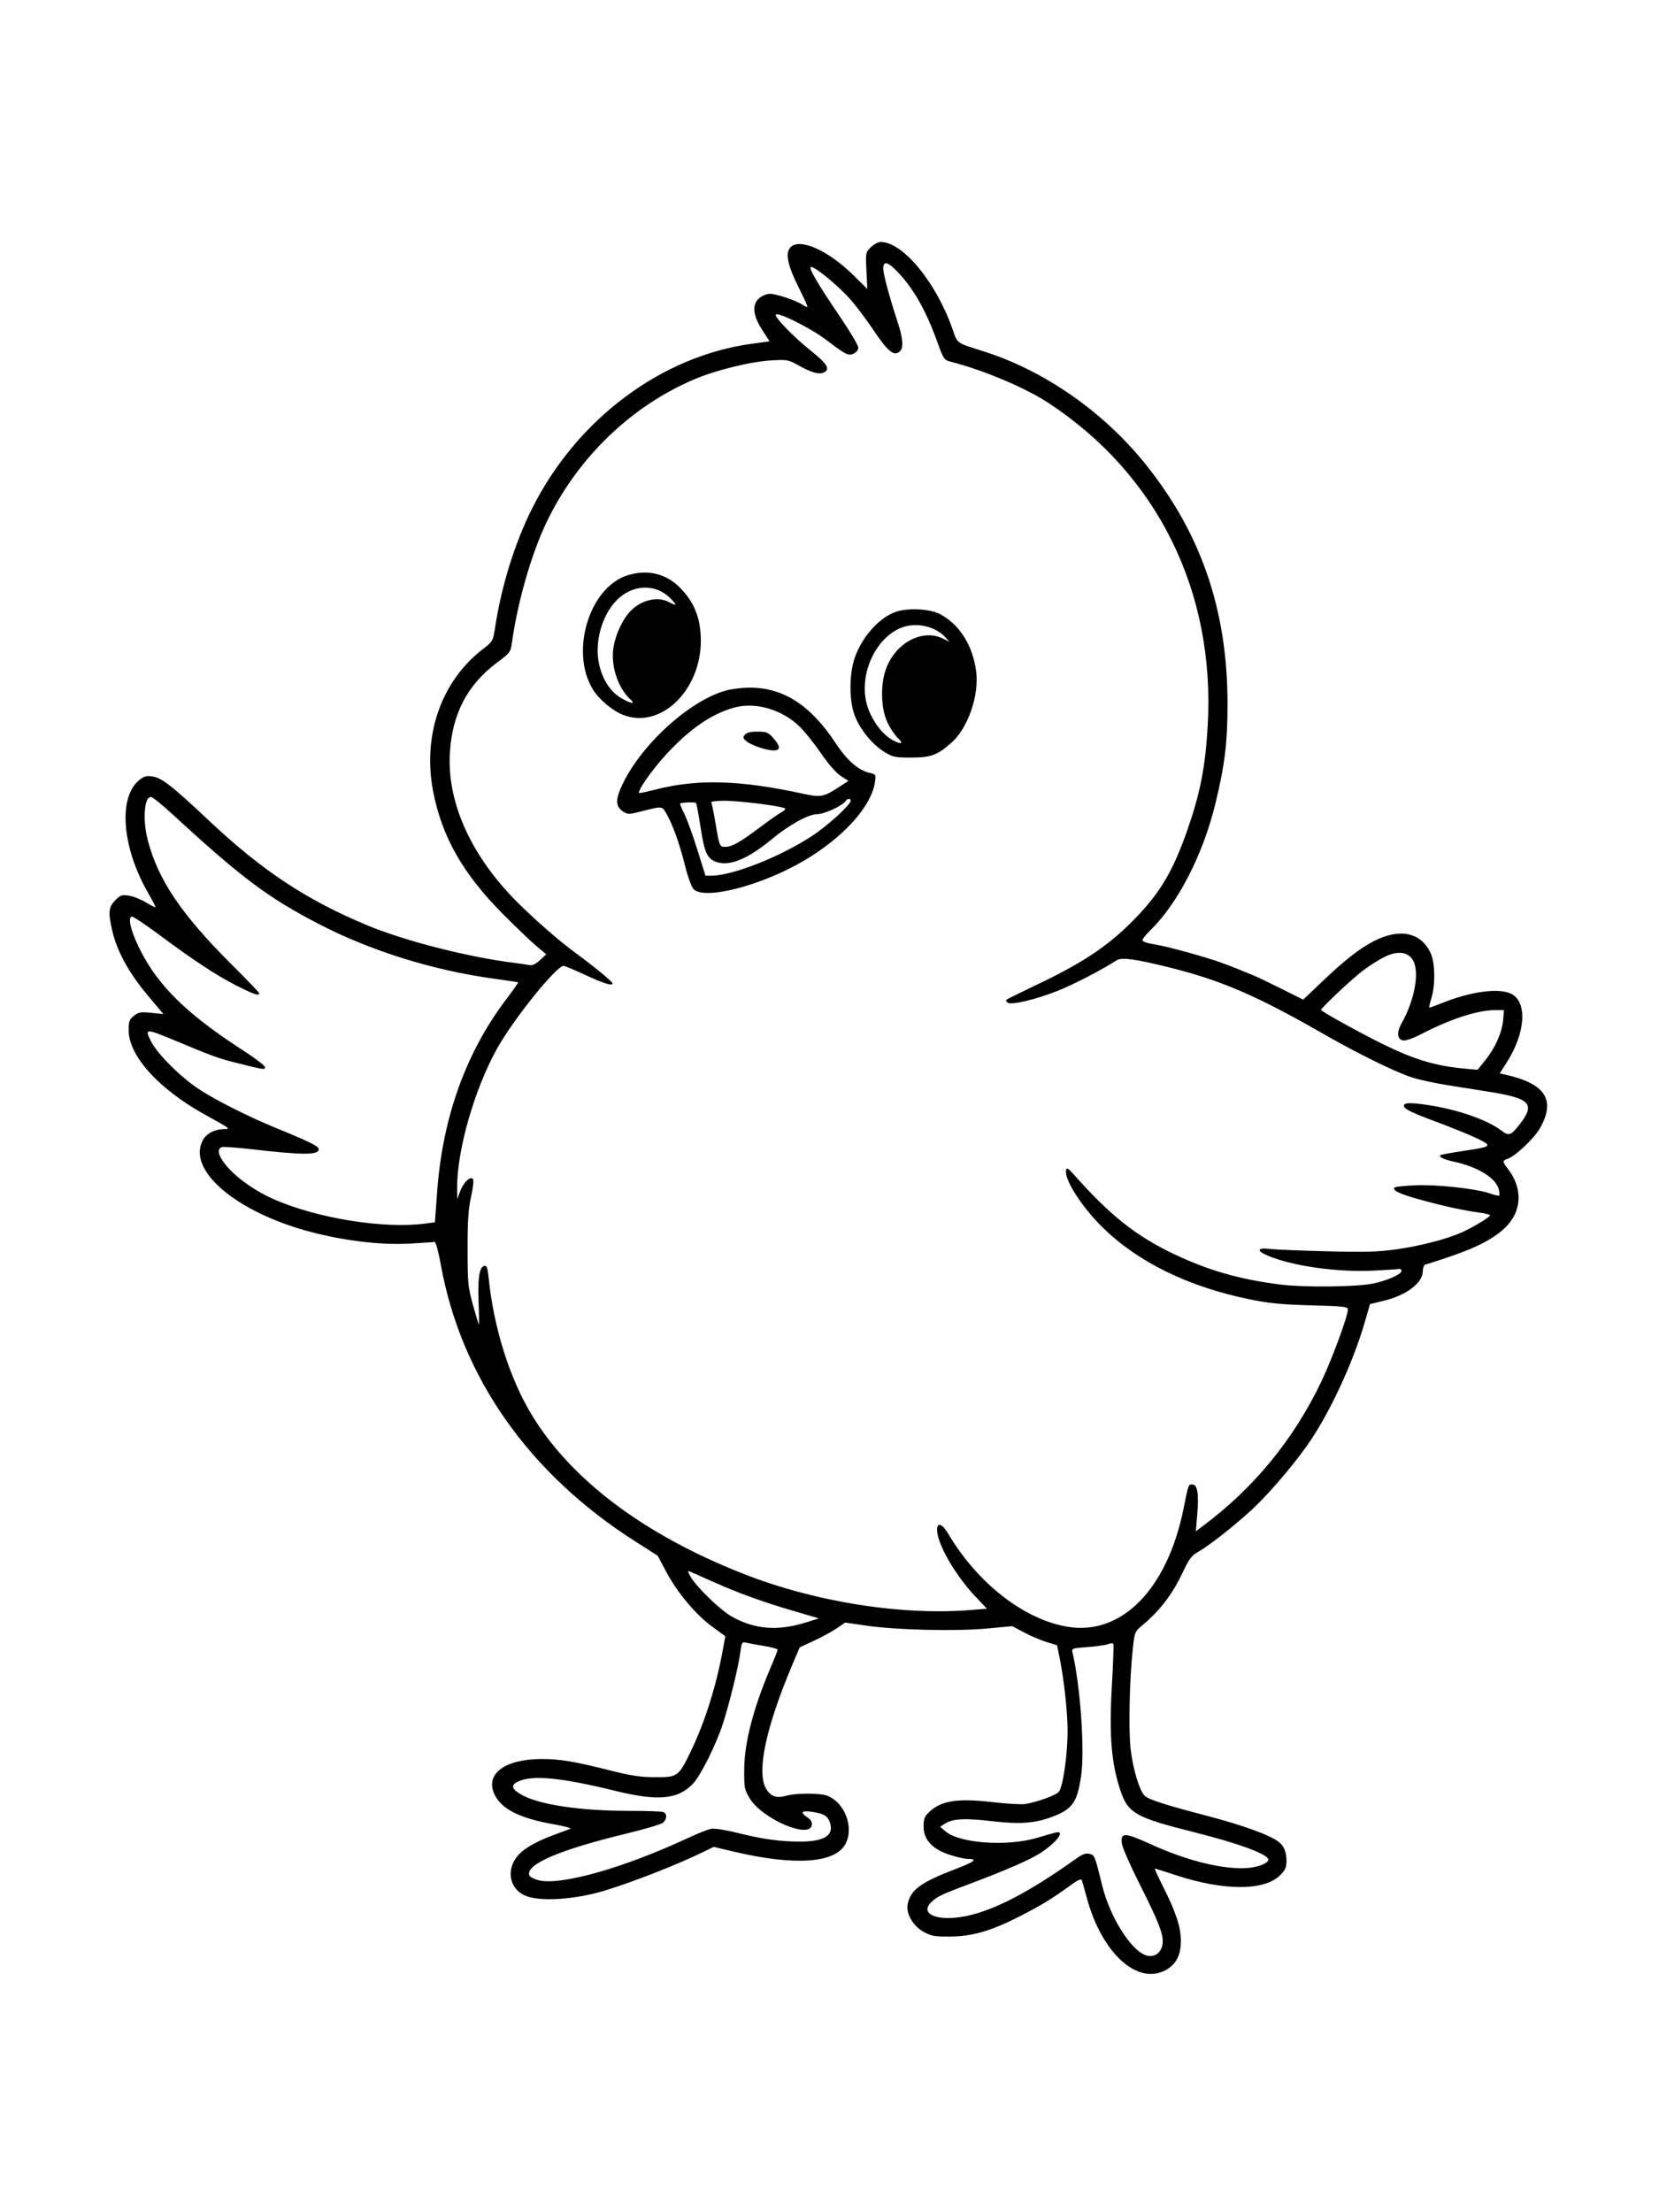<svg xmlns="http://www.w3.org/2000/svg" width="864" height="1152" viewBox="0 0 864 1152" version="1.1">
	<path d="M 453.517 128.750 C 450.815 131.447, 450.771 131.683, 451.234 141 L 451.706 150.500 444.518 143.393 C 431.265 130.289, 416.314 123.681, 411.629 128.857 C 408.868 131.909, 410.180 138.199, 415.997 149.794 C 418.669 155.120, 420.702 159.631, 420.515 159.819 C 420.327 160.006, 419.098 159.455, 417.783 158.594 C 414.435 156.400, 404.221 153, 400.978 153 C 399.489 153, 397.084 153.933, 395.635 155.073 C 391.519 158.310, 391.956 164.075, 396.896 171.717 L 400.791 177.744 391.646 178.988 C 344.292 185.427, 300.369 218.346, 277.089 264.846 C 268.141 282.717, 261.265 304.752, 257.931 326.232 C 256.736 333.934, 256.711 333.980, 251.387 338.087 C 229.893 354.670, 220.017 382.784, 225.512 411.750 C 230.042 435.630, 240.995 454.932, 262 476.052 C 268.875 482.965, 276.750 490.492, 279.500 492.780 L 284.500 496.939 281.221 499.981 C 278.990 502.051, 277.232 502.877, 275.721 502.566 C 274.499 502.315, 271.250 501.834, 268.500 501.499 C 244.399 498.555, 211.033 490.079, 191.428 481.920 C 159.476 468.622, 136.549 453.444, 108.500 427.020 C 89.490 409.112, 84.146 404.963, 79.241 404.306 C 76.116 403.886, 74.828 404.274, 72.311 406.392 C 61.451 415.530, 63.600 441.520, 77.160 465.039 C 79.272 468.703, 81 471.988, 81 472.341 C 81 472.693, 78.846 471.656, 76.214 470.037 C 73.582 468.417, 69.552 466.792, 67.258 466.425 C 63.509 465.826, 62.781 466.066, 60.044 468.802 C 56.504 472.343, 56.245 475.143, 58.549 485 C 60.976 495.389, 67.249 506.828, 76.644 517.998 L 85.112 528.067 78.806 527.430 C 73.275 526.870, 72.162 527.060, 69.750 528.969 C 67.378 530.846, 67 531.864, 67 536.376 C 67 550.076, 82.986 567.507, 108.148 581.243 C 119.715 587.558, 120.259 587.987, 116.700 587.993 C 111.735 588.002, 107.406 590.315, 105.517 593.967 C 97.304 609.848, 124.107 632.009, 163.585 641.980 C 180.893 646.351, 199.055 648.401, 213.352 647.598 C 219.870 647.232, 225.693 646.835, 226.292 646.716 C 226.938 646.588, 228.296 651.541, 229.633 658.898 C 240.223 717.207, 275.523 767.418, 330.610 802.525 L 342.500 810.103 347 818.548 C 352.810 829.452, 362.348 840.826, 370.938 847.093 L 377.748 852.062 376.326 859.781 C 372.934 878.192, 367.086 896.720, 360.001 911.501 C 353.424 925.224, 353.039 925.509, 341.142 925.462 C 333.625 925.432, 328.635 924.697, 318.500 922.128 C 299.297 917.261, 291.800 916, 282.069 916 C 262.877 916, 252.487 923.795, 257.526 934.413 C 261.178 942.110, 270.647 946.878, 288.500 950.010 C 294 950.975, 297.825 952.025, 297 952.345 C 296.175 952.664, 292.415 954.065, 288.645 955.457 C 278.239 959.301, 271.951 963.090, 268.827 967.400 C 263.619 974.585, 265.675 983.587, 273.316 987.057 C 280.847 990.476, 299.677 989.267, 315.500 984.348 C 331.343 979.423, 352.896 970.921, 367.095 963.993 L 371.691 961.752 382.595 964.321 C 413.345 971.567, 434.192 970.294, 439.970 960.818 C 445.146 952.328, 440.217 938.655, 430.685 935.061 C 427.048 933.690, 414.606 933.704, 409.634 935.085 C 404.369 936.546, 401.549 935.624, 399.083 931.634 C 393.831 923.137, 398.748 899.735, 412.714 866.754 L 416.491 857.834 423.773 854.469 C 427.778 852.619, 433.107 849.719, 435.617 848.026 L 440.179 844.947 451.339 846.567 C 466.875 848.821, 497.680 849.548, 513.937 848.044 L 527.181 846.818 533.312 850.086 C 536.684 851.883, 541.931 854.120, 544.972 855.056 L 550.500 856.758 551.716 862.629 C 554.068 873.983, 556 891.522, 555.994 901.458 C 555.987 914.037, 553.556 930.728, 551.382 933.130 C 549.725 934.962, 540.275 938.373, 533.935 939.428 C 531.975 939.754, 524.325 939.316, 516.935 938.453 C 498.559 936.309, 490.102 937.656, 483.750 943.740 C 481.496 945.899, 481 947.242, 481 951.184 C 481 958.003, 485.509 962.901, 494.506 965.854 C 498.101 967.034, 502.308 968, 503.854 968 C 509.519 968, 507.770 969.433, 497.174 973.477 C 479.540 980.206, 474.115 984.230, 472.696 991.635 C 471.766 996.495, 475.492 1002.941, 481 1005.997 C 484.888 1008.154, 486.723 1008.488, 494.500 1008.450 C 506.308 1008.394, 516.006 1005.608, 530.901 997.994 C 542.395 992.119, 547.607 988.938, 557.746 981.609 C 561.478 978.912, 563.121 978.205, 563.439 979.159 C 563.684 979.896, 564.864 984.100, 566.061 988.500 C 573.899 1017.310, 592.641 1034.193, 607.396 1025.734 C 612.602 1022.749, 615 1018.019, 615 1010.734 C 615 1003.666, 612.475 995.903, 605.940 982.880 C 603.213 977.446, 601.154 973, 601.364 973 C 601.574 973, 606.640 974.604, 612.623 976.563 C 637.539 984.726, 658.500 984.700, 666.703 976.497 C 669.377 973.823, 670 972.413, 670 969.034 C 670 964.603, 668.675 961.289, 666.087 959.249 C 661.449 955.594, 647.288 950.453, 628 945.422 C 606.836 939.902, 598.057 937.057, 596.076 935.076 C 593.460 932.460, 590.268 921.973, 588.900 911.500 C 587.655 901.970, 588.192 874.956, 589.951 858.600 C 590.863 850.115, 591.072 849.565, 594.431 846.797 C 603.897 838.993, 610.609 830.245, 616.071 818.590 C 619.208 811.895, 620.599 810.031, 623.806 808.229 C 629.498 805.030, 641.832 795.388, 651.564 786.528 C 659.533 779.274, 672.069 764.810, 680.189 753.500 C 691.747 737.402, 704.380 710.539, 710.797 688.416 L 713.500 679.099 720.500 677.409 C 732.484 674.516, 741 668.070, 741 661.892 C 741 660.267, 741.563 658.764, 742.250 658.552 C 764.432 651.720, 774.479 647.263, 782.176 640.840 C 792.626 632.119, 793.739 619.382, 785.018 608.295 C 782.484 605.074, 782.489 604.297, 785.047 603.485 C 789.093 602.201, 798.831 593.038, 801.958 587.573 C 810.418 572.787, 804.860 564.231, 783.771 559.575 L 781.042 558.973 784.697 553.259 C 794.468 537.985, 795.562 521.928, 787.128 517.566 C 780.837 514.313, 765.929 516.274, 751.048 522.312 C 747.500 523.752, 744.479 524.812, 744.335 524.668 C 744.191 524.524, 744.732 522.219, 745.537 519.544 C 747.600 512.687, 747.398 501.473, 745.120 496.459 C 740.189 485.602, 729.212 483.158, 715.798 489.931 C 708.288 493.722, 700.490 499.805, 688.507 511.218 L 678.688 520.570 667.594 515.007 C 661.492 511.948, 654.700 508.705, 652.500 507.800 C 638.940 502.227, 635.666 501.009, 628 498.680 C 616.397 495.155, 605.134 492.293, 599.607 491.464 C 597.073 491.084, 595 490.240, 595 489.589 C 595 488.938, 596.833 486.627, 599.072 484.453 C 613.406 470.540, 626.486 445.114, 632.947 418.604 C 637.893 398.310, 639.325 386.428, 639.289 366 C 639.201 317.343, 625.327 277.214, 596.123 241.152 C 574.291 214.193, 543.742 192.964, 512.500 183.041 C 497.537 178.288, 498.849 179.246, 495.908 170.936 C 487.363 146.793, 470.132 126, 458.668 126 C 457.351 126, 455.033 127.237, 453.517 128.750 M 460 139.888 C 460 142.797, 463.059 154.156, 467.564 167.972 C 470.242 176.186, 470.640 180.960, 468.800 182.800 C 465.675 185.925, 462.482 183.317, 454.175 170.853 C 451.371 166.646, 446.566 160.245, 443.497 156.627 C 437.690 149.783, 424.803 139, 422.429 139 C 420.676 139, 425.408 147.142, 437.681 165.245 C 442.806 172.805, 447 179.902, 447 181.017 C 447 182.193, 445.979 183.508, 444.566 184.152 C 441.820 185.403, 440.405 184.698, 430.523 177.156 C 422.053 170.692, 404 161.750, 404 164.019 C 404 165.890, 413.611 175.721, 421.917 182.344 C 430.808 189.435, 432.502 192.126, 429.188 193.899 C 426.736 195.211, 422.506 194.041, 415.584 190.134 C 410.665 187.358, 409.850 187.210, 401.926 187.658 C 390.978 188.276, 372.848 192.716, 361.500 197.557 C 328.237 211.746, 300.338 238.865, 284.361 272.540 C 276.567 288.967, 269.412 314.108, 266.542 335.147 C 265.951 339.483, 265.446 340.137, 258.984 344.943 C 243.424 356.513, 235.472 371.721, 234.280 392.189 C 232.850 416.751, 244.301 443.369, 266.307 466.636 C 274.796 475.611, 289.985 489.078, 299.500 496.066 C 309.968 503.753, 319 511.194, 319 512.132 C 319 513.609, 314.098 512.045, 304.116 507.383 C 298.955 504.972, 294.175 503, 293.493 503 C 289.778 503, 267.875 530.124, 259.174 545.500 C 247.175 566.704, 237.811 599.373, 238.070 619.128 L 238.141 624.500 239.579 620.500 C 241.197 615.998, 244.802 612.402, 246.249 613.849 C 246.820 614.420, 246.470 617.994, 245.339 623.139 C 243.908 629.646, 243.503 635.713, 243.514 650.500 C 243.528 668.160, 243.724 670.201, 246.293 679.445 C 247.813 684.914, 249.205 689.538, 249.386 689.719 C 249.567 689.901, 249.505 684.751, 249.247 678.275 C 248.744 665.627, 249.672 659.687, 252.227 659.195 C 253.518 658.946, 253.962 660.206, 254.516 665.693 C 257.086 691.162, 265.327 717.462, 276.641 736.304 C 297.107 770.383, 335.242 799.125, 387.058 819.523 C 424.506 834.265, 469.911 841.433, 506.333 838.355 L 513.968 837.709 507.734 831.095 C 497.381 820.109, 488.098 803.931, 488.027 796.750 C 487.985 792.496, 490.674 793.366, 493.775 798.608 C 509.062 824.456, 533.355 843.397, 556.019 847.140 C 584.243 851.801, 608.040 827.433, 616.470 785.240 C 618.934 772.901, 618.898 773, 620.974 773 C 623.635 773, 624.416 777.845, 623.510 788.726 L 622.787 797.400 626.644 794.519 C 653.115 774.746, 673.730 749.576, 688.158 719.413 C 693.667 707.897, 701.953 685.404, 701.985 681.879 C 701.998 680.459, 699.627 680.195, 682.750 679.742 C 667.392 679.329, 660.925 678.697, 650.763 676.612 C 618.698 670.033, 592.425 657.144, 574.022 638.961 C 563.152 628.222, 554.201 614.126, 555.206 609.329 C 555.518 607.841, 556.326 608.332, 559.545 611.963 C 578.096 632.897, 591.820 643.773, 611.370 653.038 C 629.572 661.663, 645.478 666.215, 666.909 668.934 C 678.626 670.420, 704.945 670.208, 714.228 668.552 C 722.101 667.148, 730.639 663.308, 729.906 661.500 C 729.683 660.950, 729.111 660.630, 728.636 660.788 C 728.160 660.947, 722.085 661.346, 715.136 661.677 C 696.185 662.577, 673.042 659.286, 660.250 653.870 C 654.194 651.306, 654.684 649.590, 661.250 650.368 C 664.138 650.710, 677.525 651.270, 691 651.612 C 710.936 652.119, 717.692 651.927, 727.265 650.581 C 739.429 648.871, 753.168 645.332, 761 641.891 C 766.684 639.394, 776 633.800, 776 632.883 C 776 632.500, 773.638 631.877, 770.750 631.496 C 762.496 630.409, 752.465 628.231, 740 624.820 C 728.984 621.805, 724.824 619.843, 726.307 618.360 C 726.685 617.982, 731.608 617.475, 737.247 617.234 C 748.512 616.753, 768.912 618.999, 776.004 621.501 C 778.373 622.337, 780.521 622.813, 780.776 622.557 C 781.031 622.302, 780.930 620.859, 780.552 619.350 C 779.063 613.418, 769.641 607.623, 757.096 604.924 C 752.212 603.873, 749.218 602.448, 750.082 601.585 C 750.370 601.297, 755.307 600.361, 761.053 599.505 C 773.511 597.649, 775.227 597.177, 774.397 595.833 C 773.505 594.390, 762.767 589.673, 747 583.800 C 732.989 578.581, 729.825 576.775, 731.594 575.006 C 732.270 574.330, 735.215 574.328, 740.551 575.002 C 757.056 577.085, 773.998 582.710, 781.884 588.725 C 785.871 591.766, 786.910 591.382, 791.751 585.077 C 799.640 574.801, 796.806 571.914, 775.500 568.525 C 770.550 567.738, 760.842 566.200, 753.927 565.107 C 747.011 564.014, 738.461 562.136, 734.927 560.933 C 725.583 557.754, 706.818 548.480, 688.500 537.989 C 654.135 518.306, 635.813 510.445, 608.500 503.665 C 591.358 499.410, 584.139 498.428, 581.650 500.012 C 573.188 505.397, 559.519 512.486, 551.033 515.890 C 539.424 520.548, 526.233 523.633, 524.658 522.058 C 524.094 521.494, 523.828 520.845, 524.067 520.615 C 524.305 520.384, 531.973 516.615, 541.107 512.239 C 565.548 500.528, 578.646 491.522, 592.508 476.895 C 604.743 463.985, 611.214 452.795, 618.425 432.077 C 625.089 412.933, 627.685 399.663, 628.948 378.289 C 633.088 308.242, 602.873 247.014, 545.719 209.633 C 533.744 201.801, 511.915 192.626, 495.014 188.321 C 491.689 187.474, 491.362 186.975, 487.921 177.467 C 482.050 161.242, 475.546 149.913, 467.131 141.250 C 462.227 136.202, 460 135.777, 460 139.888 M 326.969 299.536 C 307.154 305.644, 296.822 338.664, 308.494 358.581 C 311.592 363.866, 318.518 369.834, 324.264 372.168 C 343.708 380.066, 365.040 359.832, 364.988 333.540 C 364.965 321.998, 361.587 313.491, 354.019 305.923 C 346.745 298.650, 337.174 296.390, 326.969 299.536 M 327.219 308.121 C 318.938 312.220, 312.834 322.508, 311.456 334.688 C 310.106 346.616, 315.110 358.636, 323.462 363.530 C 328.423 366.438, 331.259 366.855, 328.356 364.250 C 322.261 358.782, 318.441 348.106, 319.277 338.881 C 319.865 332.392, 323.307 324.124, 327.466 319.206 C 332.976 312.691, 342.054 310.215, 348.364 313.506 C 352.527 315.677, 352.726 315.374, 349.437 311.877 C 343.675 305.750, 334.979 304.280, 327.219 308.121 M 466.909 318.494 C 458.080 321.328, 448.834 331.618, 445.067 342.801 C 442.190 351.340, 442.208 364.809, 445.107 372.556 C 447.778 379.695, 454.203 387.612, 460.471 391.489 C 464.949 394.258, 466.068 394.500, 474.420 394.500 C 484.766 394.500, 488.139 393.270, 495.453 386.832 C 504.043 379.272, 509.989 362.205, 508.391 349.698 C 506.656 336.111, 499.711 325.110, 489.500 319.774 C 484.340 317.078, 473.273 316.450, 466.909 318.494 M 469.777 326.739 C 456.811 331.574, 448.061 349.062, 450.907 364.454 C 452.483 372.982, 458.707 382.184, 465.200 385.585 C 469.518 387.847, 470.722 387.225, 467.611 384.341 C 466.034 382.878, 463.564 379.165, 462.122 376.091 C 458.713 368.823, 458.427 356.393, 461.479 348.162 C 466.528 334.546, 480.653 327.192, 491.300 332.637 L 494.500 334.274 492.500 332.030 C 487.299 326.197, 477.408 323.893, 469.777 326.739 M 378.251 359.545 C 358.503 364.863, 332.129 389.406, 323.101 410.868 C 320.496 417.061, 320.886 420.224, 324.552 422.626 C 326.872 424.146, 327.566 424.152, 333.286 422.703 C 345.491 419.611, 344.638 419.518, 347.356 424.243 C 350.482 429.679, 354.108 439.999, 357.007 451.715 C 358.261 456.784, 360.140 461.846, 361.182 462.965 C 366.700 468.887, 396.356 461.292, 418.569 448.268 C 439.349 436.084, 454.014 419.772, 455.737 406.924 C 456.203 403.447, 456.041 403.168, 453.195 402.543 C 447.103 401.205, 441.217 396.138, 435.320 387.157 C 422.170 367.127, 407.836 357.930, 390 358.078 C 386.425 358.107, 381.138 358.768, 378.251 359.545 M 382.265 368.490 C 370.647 371.733, 359.449 379.414, 347.287 392.480 C 339.435 400.917, 331.069 413, 333.080 413 C 333.678 413, 337.617 412.123, 341.833 411.051 C 363.595 405.520, 385.712 406.214, 418.902 413.471 C 427.322 415.313, 429.142 414.949, 436.879 409.885 L 441.840 406.637 437.864 404.068 C 435.446 402.506, 431.476 397.975, 427.728 392.500 C 424.340 387.550, 419.411 381.337, 416.775 378.693 C 407.642 369.534, 393.502 365.354, 382.265 368.490 M 387.905 382.615 C 386.756 383.999, 386.898 384.499, 388.901 386.121 C 390.187 387.162, 393.662 388.718, 396.624 389.579 C 405.806 392.248, 408.089 390.449, 402.948 384.594 C 400.075 381.322, 399.321 381, 394.519 381 C 390.884 381, 388.828 381.502, 387.905 382.615 M 76.574 416.667 C 74.787 421.324, 74.938 429.806, 76.945 437.500 C 82.362 458.267, 94.661 476.459, 120.888 502.500 C 128.643 510.200, 134.991 516.837, 134.994 517.250 C 135.006 518.794, 132.238 517.850, 122.975 513.151 C 112.635 507.906, 100.722 500.042, 81.792 485.967 C 75.119 481.006, 69.174 477.109, 68.580 477.307 C 65.017 478.498, 72.442 496.422, 81.463 508.407 C 91.248 521.409, 104.521 532.719, 127.273 547.442 C 133.173 551.259, 138 554.981, 138 555.711 C 138 557.190, 137.834 557.165, 123 553.451 C 113.547 551.084, 111.475 550.328, 90.500 541.597 C 75.856 535.502, 75.229 535.536, 78.611 542.250 C 81.895 548.768, 94.086 560.939, 103.562 567.159 C 112.377 572.945, 129.555 581.599, 143.701 587.381 C 161.331 594.586, 166 596.895, 166 598.408 C 166 601.581, 158 601.571, 130.188 598.367 C 122.867 597.523, 116.230 597.082, 115.438 597.385 C 112.532 598.500, 113.934 602.767, 119.044 608.357 C 124.392 614.210, 133.495 620.475, 142.317 624.377 C 165.038 634.425, 199.797 640.038, 221.500 637.162 L 226.500 636.500 227.667 620.500 C 230.486 581.850, 242.719 547.885, 263.808 520.159 C 267.297 515.572, 270.005 511.706, 269.826 511.567 C 269.647 511.429, 263.875 510.546, 257 509.606 C 225.548 505.303, 193.079 495.167, 166.224 481.265 C 139.628 467.499, 125.803 457.146, 90.084 424.250 C 84.560 419.163, 79.405 415, 78.627 415 C 77.850 415, 76.926 415.750, 76.574 416.667 M 440.487 417.021 C 438.941 419.522, 429.323 423.982, 425.454 423.991 C 421.045 424.001, 410.813 429.650, 402.093 436.890 C 389.689 447.187, 380.137 451.191, 373.332 448.945 C 368.333 447.295, 366.897 444.220, 364.846 430.774 C 363.831 424.115, 362.759 418.426, 362.465 418.131 C 361.901 417.567, 354.829 417.837, 354.220 418.446 C 354.025 418.641, 354.987 421.014, 356.357 423.718 C 357.727 426.422, 360.773 434.792, 363.125 442.317 L 367.402 456 370.573 456 C 381.438 456, 406.077 446.290, 422.690 435.461 C 430.955 430.074, 443 419.110, 443 416.975 C 443 415.691, 441.289 415.723, 440.487 417.021 M 370.418 417.868 C 370.713 418.345, 371.665 422.957, 372.533 428.118 C 374.670 440.825, 374.740 441, 377.617 441 C 381.165 441, 385.260 438.717, 395.500 431.031 C 400.450 427.315, 405.512 423.747, 406.750 423.102 C 407.988 422.457, 409 421.578, 409 421.149 C 409 420.019, 385.790 416.987, 377.191 416.994 C 373.171 416.997, 370.123 417.390, 370.418 417.868 M 720.500 498.583 C 717.750 500.002, 713.025 503.022, 710 505.293 C 704.311 509.564, 687.992 524.863, 688.011 525.908 C 688.023 526.637, 707.292 537.322, 719.500 543.371 C 736.250 551.669, 747.375 555.054, 762.500 556.454 L 769.500 557.101 773.386 552.301 C 778.600 545.860, 782.282 537.638, 782.812 531.250 L 783.248 526 778.374 526.017 C 769.382 526.049, 754.915 530.802, 739.833 538.679 C 736.166 540.594, 732.116 542.012, 730.833 541.830 C 727.651 541.380, 727.266 537.651, 729.915 532.938 C 737.099 520.155, 739.581 504.949, 735.400 499.325 C 732.484 495.403, 727.172 495.138, 720.500 498.583 M 359.595 820.981 C 362.736 826.446, 375.114 838.443, 381.083 841.808 C 392.945 848.496, 404.961 849.476, 419.500 844.943 L 426.500 842.760 413.500 838.958 C 397.250 834.206, 384.501 829.584, 371 823.550 C 365.225 820.970, 359.868 818.590, 359.095 818.263 C 358.078 817.831, 358.216 818.582, 359.595 820.981 M 385.535 860.566 C 384.664 867.534, 380.004 886.622, 376.517 897.500 C 373.077 908.231, 364.869 924.711, 360.892 928.873 C 353.036 937.094, 342.716 938.040, 320.447 932.581 C 292.776 925.797, 278.043 924.284, 270.468 927.449 C 265.860 929.374, 266.095 931.385, 271.281 934.425 C 280.350 939.739, 301.872 943, 327.879 943 C 336.655 943, 344.548 943.273, 345.418 943.607 C 347.517 944.413, 347.430 947.325, 345.250 949.179 C 344.288 949.998, 335.625 952.571, 326 954.896 C 291.213 963.303, 273.505 970.941, 275.678 976.604 C 275.968 977.360, 278.042 978.473, 280.287 979.077 C 291.654 982.138, 325.028 972.716, 358.725 956.933 C 363.551 954.673, 368.850 952.600, 370.500 952.326 C 372.150 952.053, 378 952.956, 383.500 954.333 C 396.933 957.697, 406.161 959, 416.540 959 C 429.626 959, 434.702 955.606, 432.050 948.630 C 430.868 945.522, 428.835 944.398, 422.750 943.485 C 417.391 942.682, 416.550 943.820, 420.561 946.448 C 422.271 947.569, 423.019 948.853, 422.811 950.313 C 421.726 957.939, 396.659 947.081, 390.273 936.218 C 387.696 931.834, 387.506 930.757, 387.588 921 C 387.703 907.326, 392.501 889.009, 401.429 868.161 C 403.393 863.575, 405 859.479, 405 859.058 C 405 858.637, 401.738 857.756, 397.750 857.099 C 393.762 856.443, 389.544 855.667, 388.375 855.376 C 386.449 854.896, 386.183 855.382, 385.535 860.566 M 577 856.185 C 575.625 856.703, 570.796 857.390, 566.268 857.711 C 558.542 858.259, 558.066 858.424, 558.532 860.397 C 562.679 877.986, 565.026 911.890, 563.010 925.094 C 560.930 938.713, 558.516 942.096, 548.035 946.079 C 539.090 949.477, 531.052 950.061, 516.580 948.362 C 502.533 946.713, 496.096 947.052, 492.131 949.650 L 489.632 951.287 492.332 953.609 C 499.747 959.987, 524.735 961.711, 540.500 956.931 C 544.350 955.764, 548.513 954.574, 549.750 954.288 C 555.203 953.025, 550.169 959.654, 541.488 965.166 C 536.178 968.537, 523.697 973.985, 506.367 980.495 C 490.418 986.487, 488.415 987.416, 485.250 990.299 C 479.502 995.534, 485.195 999.590, 497.013 998.679 C 512.468 997.487, 532.939 987.566, 560.162 968.077 C 563.699 965.544, 565.439 964.893, 567.375 965.379 C 570.112 966.066, 570.121 966.088, 574.043 981.988 C 578.179 998.752, 589.488 1016.405, 597.356 1018.376 C 601.246 1019.350, 604.589 1017.006, 605.388 1012.743 C 606.269 1008.049, 603.869 1001.659, 593.532 981.173 C 588.723 971.644, 584.561 962.149, 584.283 960.073 C 583.480 954.088, 585.610 954.136, 599.425 960.420 C 618.845 969.252, 637.707 973.804, 650.286 972.694 C 656.210 972.171, 661.538 969.680, 660.461 967.937 C 658.581 964.896, 644.022 959.674, 621.990 954.139 C 591.513 946.482, 587.520 944.250, 583.608 932.684 C 578.775 918.396, 577.567 903.839, 579.056 877.859 C 579.707 866.506, 580.073 856.773, 579.870 856.230 C 579.632 855.595, 578.608 855.579, 577 856.185" stroke="none" fill="black" fill-rule="evenodd"/>
</svg>
